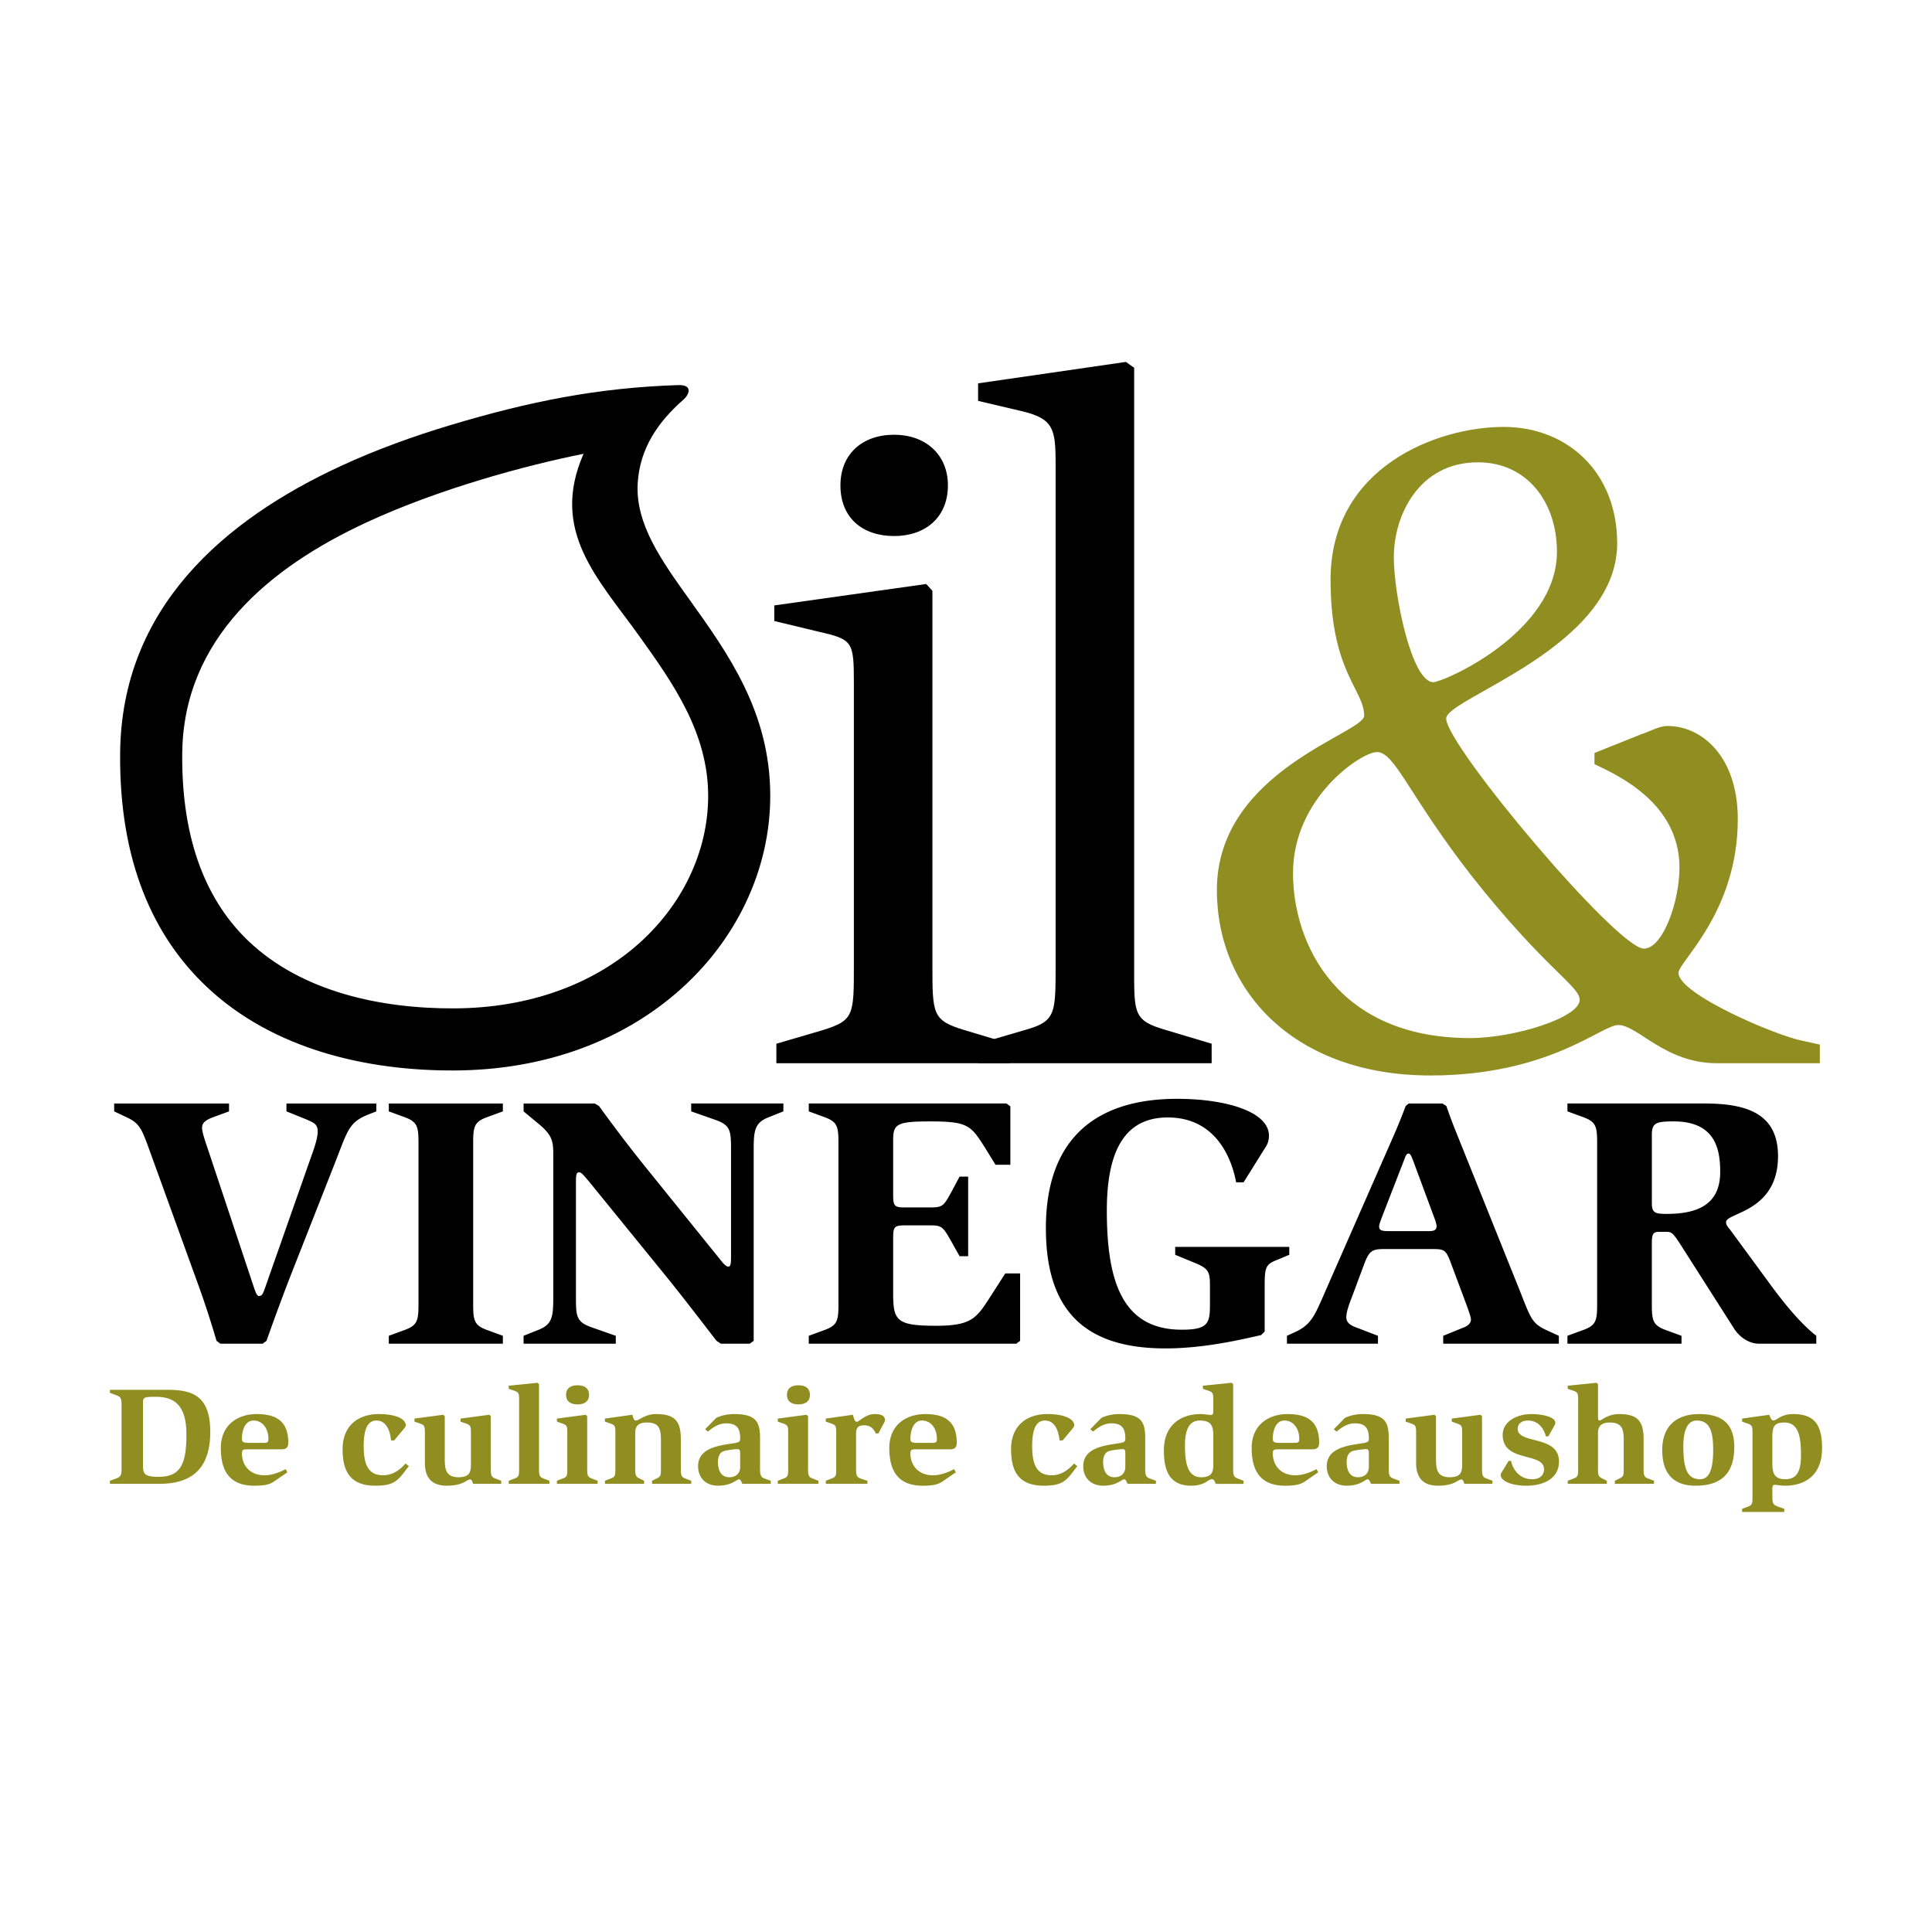 <svg xmlns="http://www.w3.org/2000/svg" width="2500" height="2500" viewBox="0 0 192.756 192.756"><path fill-rule="evenodd" clip-rule="evenodd" fill="#fff" d="M0 0h192.756v192.756H0V0z"/><path d="M181.566 106.078v-1.859l-1.676-.371c-2.564-.465-12.426-4.648-12.426-6.785 0-1.117 5.916-6.042 5.916-15.337 0-6.32-3.648-9.295-7-9.295-.889 0-1.775.558-2.664.836l-4.635 1.859v1.115c2.367 1.116 8.48 3.904 8.48 10.317 0 3.439-1.676 8.087-3.549 8.087-2.664 0-19.725-20.263-19.725-22.959 0-2.045 17.061-7.063 17.061-17.474 0-7.064-4.93-11.619-11.34-11.619-6.607 0-17.258 3.997-17.258 15.244 0 9.202 3.352 10.968 3.352 13.57 0 1.766-14.693 5.484-14.693 17.381 0 10.225 7.889 18.512 21.301 18.512 11.836 0 17.061-5.033 18.738-5.033 1.973 0 4.635 3.811 9.861 3.811h10.257zm-42.504-50.472c0-4.275 2.564-9.481 8.383-9.481 4.932 0 7.891 3.997 7.891 8.923 0 8.086-11.342 13.013-12.328 13.013-2.17.001-3.946-8.737-3.946-12.455zm-10.058 31.51c0-7.529 6.805-12.083 8.383-12.083 1.775 0 3.156 4.275 9.367 12.269 7.396 9.388 10.85 11.062 10.85 12.456 0 1.766-6.51 3.811-10.947 3.811-13.216-.001-17.653-9.389-17.653-16.453z" fill-rule="evenodd" clip-rule="evenodd" fill="#908e21"/><path d="M89.212 53.481c3.093 0 5.361-1.847 5.361-5.054 0-3.109-2.268-5.053-5.361-5.053-3.197 0-5.362 1.943-5.362 5.053 0 3.207 2.165 5.054 5.362 5.054zM77.458 106.078h23.302v-1.945l-4.537-1.359c-3.196-.973-3.196-1.555-3.196-6.512V58.945l-.619-.68-15.156 2.138v1.555l4.433 1.069c3.402.777 3.506.971 3.506 5.15v28.084c0 5.053 0 5.539-3.093 6.512l-4.64 1.359v1.946z" fill-rule="evenodd" clip-rule="evenodd"/><path d="M97.584 106.076h23.303v-1.943l-4.537-1.359c-3.299-.973-3.195-1.555-3.195-6.512v-59.57l-.826-.583-14.744 2.138v1.749l4.537 1.069c3.094.777 3.197 1.846 3.197 5.539v49.658c0 4.957 0 5.637-3.094 6.512l-4.641 1.359v1.943zM21.993 134.061h4.209l.39-.287c.273-.787 1.364-3.863 2.572-6.939l4.209-10.695c1.325-3.361 1.403-4.148 3.353-4.936l.818-.322v-.787H28.58v.787l1.948.787c.818.357 1.169.5 1.169 1.217 0 .68-.351 1.68-.624 2.432l-4.638 13.199c-.195.572-.312.787-.585.787-.233 0-.351-.357-.624-1.182l-4.56-13.699c-.234-.68-.507-1.502-.507-1.896 0-.465.272-.75 1.13-1.072l1.56-.572v-.787H11.391v.787l1.286.607c1.286.609 1.481 1.182 2.299 3.436l4.873 13.449a93.238 93.238 0 0 1 1.753 5.4l.391.286zm16.798 0h11.381v-.787l-1.56-.572c-1.286-.465-1.403-.932-1.403-2.576V114.03c0-1.646.117-2.111 1.403-2.576l1.56-.572v-.787H38.791v.787l1.559.572c1.286.465 1.403.93 1.403 2.576v16.096c0 1.645-.117 2.111-1.403 2.576l-1.559.572v.787zm13.447 0h9.199v-.787l-2.338-.822c-1.56-.537-1.638-1.037-1.638-2.971v-11.588c0-.752.078-.93.312-.93.233 0 .428.25.974.893l7.679 9.443c2.261 2.791 4.6 5.902 5.067 6.475l.429.287h2.884l.39-.287v-19.102c0-1.895.117-2.646 1.442-3.184l1.52-.607v-.787H68.96v.787l2.338.822c1.559.537 1.637 1.037 1.637 2.969v10.768c0 .752-.078.93-.272.93-.156 0-.39-.178-.702-.572l-7.133-8.834a146.401 146.401 0 0 1-5.067-6.619l-.429-.25h-7.094v.787l1.637 1.359c1.169 1.002 1.325 1.609 1.325 2.826v14.414c0 1.896-.117 2.648-1.442 3.184l-1.52.609v.787zm28.453 0h20.696l.391-.287v-6.725h-1.48l-1.561 2.432c-1.324 2.039-1.831 2.791-5.339 2.791-3.936 0-4.287-.502-4.287-3.219v-5.58c0-1.074.156-1.217 1.131-1.217h2.611c1.13 0 1.247.178 2.066 1.609l.818 1.467h.857v-7.941h-.857l-.78 1.467c-.779 1.395-.857 1.609-2.104 1.609h-2.611c-.975 0-1.131-.143-1.131-1.215v-5.473c0-1.611.312-1.896 3.664-1.896 3.82 0 4.092.393 5.535 2.682l1.014 1.646h1.48v-5.83l-.391-.287H80.691v.787l1.559.572c1.286.465 1.403.93 1.403 2.576v16.096c0 1.645-.117 2.111-1.403 2.576l-1.559.572v.788zm45.485-1.217v-4.615c0-1.717.117-2.074 1.092-2.467l1.363-.572v-.787H117.25v.787l1.988.822c1.326.537 1.48.895 1.48 2.217v1.932c0 1.861-.193 2.504-2.805 2.504-5.887 0-7.484-4.721-7.484-11.875 0-5.4 1.441-9.301 6.08-9.301 5.066 0 6.471 4.543 6.82 6.475h.742l2.299-3.684c.156-.287.234-.645.234-.965 0-2.434-4.365-3.686-9.16-3.686-7.795 0-13.096 3.686-13.096 12.912 0 8.229 3.896 11.99 11.926 11.99 3.898 0 7.641-.9 9.551-1.33l.351-.357zm2.222 1.217h9.082v-.787l-1.949-.752c-.74-.256-1.209-.506-1.209-1.115 0-.506.273-1.258.508-1.871l1.246-3.338c.508-1.365.779-1.58 1.988-1.58h4.91c1.092 0 1.287.107 1.715 1.221l1.678 4.49c.154.43.389 1.078.389 1.33 0 .357-.311.643-.818.822l-1.949.793v.787h11.537v-.787l-1.246-.572c-1.404-.65-1.559-1.15-2.572-3.738l-6.432-16.014a54.424 54.424 0 0 1-.975-2.605l-.389-.25h-3.354l-.311.25a63.148 63.148 0 0 1-1.092 2.713l-6.859 15.619c-1.131 2.588-1.443 3.482-3.119 4.24l-.779.357v.787zm11.733-18.44c.117-.352.232-.531.389-.531.195 0 .273.215.469.709l2.221 5.992c.039.178.117.357.117.537 0 .285-.117.5-.701.5h-4.172c-.701 0-.855-.143-.855-.465 0-.25.154-.572.232-.816l2.3-5.926zm16.252 18.44h11.381v-.787l-1.559-.572c-1.285-.465-1.402-.932-1.402-2.576v-6.01c0-1.002.117-1.215.74-1.215h.74c.506 0 .664.178 1.326 1.18l5.379 8.441c.584.93 1.559 1.539 2.494 1.539h5.729v-.787c-1.285-1.002-2.844-2.719-4.715-5.295l-3.859-5.258c-.195-.25-.43-.465-.43-.787 0-.965 5.186-1.002 5.186-6.582 0-4.328-3.236-5.258-7.367-5.258h-13.643v.787l1.559.572c1.287.465 1.404.93 1.404 2.576v16.096c0 1.645-.117 2.111-1.404 2.576l-1.559.572v.788zm8.42-20.784c0-1.217.35-1.395 2.182-1.395 4.209 0 4.639 2.861 4.639 5.043 0 3.256-2.26 4.186-5.34 4.186-1.246 0-1.48-.143-1.48-1.145v-6.689h-.001z" fill-rule="evenodd" clip-rule="evenodd"/><path d="M10.966 148.043h4.915c2.899 0 5.098-1.189 5.098-5.182 0-3.627-1.801-4.201-4.304-4.201h-5.708v.307l.611.225c.503.182.549.365.549 1.008v6.303c0 .645-.046.828-.549 1.01l-.611.225v.305h-.001zm3.297-8.039c0-.574.046-.645 1.282-.645 1.939 0 3.053.939 3.053 3.754 0 2.871-.535 4.23-2.762 4.23-1.48 0-1.572-.295-1.572-1.26v-6.079h-.001zm14.407 6.891l-.167-.322c-.382.197-1.206.617-2.106.617-1.511 0-2.259-1.037-2.259-2.186 0-.363.122-.406.564-.406h3.389c.503 0 .671-.223.671-.658 0-1.918-.946-2.857-3.129-2.857-1.999 0-3.601 1.135-3.601 3.391 0 2.465 1.038 3.756 3.326 3.756 1.054 0 1.542-.127 1.984-.424l1.328-.911zm-3.892-2.942c-.473 0-.641-.084-.641-.391 0-.883.32-1.836 1.16-1.836.915 0 1.48.84 1.48 1.793 0 .35-.046.434-.458.434h-1.541zm16.01 2.326l-.321-.266c-.351.377-1.083 1.176-2.243 1.176-1.541 0-1.938-1.176-1.938-2.914 0-1.344.244-2.549 1.267-2.549 1.221 0 1.404 1.498 1.465 1.988h.305l.946-1.133c.092-.113.214-.254.214-.379 0-.658-1.053-1.121-2.671-1.121-2.03 0-3.632 1.107-3.632 3.516 0 2.311.855 3.631 3.266 3.631 1.847 0 2.229-.479 3.128-1.67l.214-.279zm9.218 1.764v-.307l-.55-.211c-.427-.154-.488-.295-.488-1.023v-5.209l-.152-.141-2.87.379v.307l.535.184c.458.168.504.252.504.91v3.137c0 .855-.153 1.303-1.236 1.316-1.236 0-1.374-.77-1.374-1.793v-4.299l-.152-.141-2.869.379v.307l.534.184c.458.168.503.252.503.91v3.039c0 1.387.625 2.258 2.182 2.258.84 0 1.328-.154 1.664-.311.32-.154.488-.309.671-.309.091 0 .137.057.183.141.045.084.076.195.106.293h2.809zm.748 0h4.06v-.307l-.549-.211c-.427-.154-.488-.295-.488-1.023V138.1l-.152-.141-2.87.295v.309l.534.182c.458.168.503.252.503.91v6.848c0 .729-.015.855-.488 1.023l-.549.211v.306h-.001zm4.808 0h4.059v-.307l-.549-.211c-.427-.154-.489-.295-.489-1.023v-5.209l-.151-.141-2.87.379v.307l.534.184c.458.168.504.252.504.91v3.57c0 .729-.016.855-.488 1.023l-.549.211v.307h-.001zm2.06-7.928c.702 0 1.145-.307 1.145-.951s-.442-.953-1.145-.953c-.702 0-1.145.309-1.145.953s.443.951 1.145.951zm2.732 7.928h3.907v-.307l-.396-.197c-.428-.209-.489-.295-.489-1.037v-3.529c0-.645.259-1.049 1.175-1.049 1.251 0 1.389.699 1.389 1.75v2.828c0 .742-.015.812-.488 1.037l-.396.197v.307h3.907v-.307l-.549-.211c-.428-.154-.488-.295-.488-1.023v-2.926c0-1.82-.626-2.494-2.458-2.494-.564 0-.992.154-1.312.322-.32.154-.534.322-.717.322-.106 0-.167-.07-.229-.182-.046-.113-.077-.252-.122-.393l-2.732.379v.307l.534.184c.458.168.504.252.504.91v3.57c0 .729-.015.855-.488 1.023l-.549.211v.308h-.003zm16.543 0v-.307l-.58-.211c-.427-.154-.488-.35-.488-1.051v-3.039c0-1.582-.427-2.354-2.579-2.354-.718 0-1.312.168-1.709.338-.122.055-.213.182-.396.363l-.794.812.275.238c.335-.281 1.007-.826 1.816-.826 1.083 0 1.404.518 1.404 1.525 0 .393-.199.393-1.023.52-1.358.209-3.174.531-3.174 2.227 0 1.26.87 1.949 1.968 1.949.717 0 1.175-.154 1.496-.324.321-.154.489-.309.61-.309.153 0 .244.209.336.447h2.838v.002zm-3.052-1.68c0 .588-.382 1.021-1.083 1.021-.809 0-1.129-.658-1.129-1.512 0-.574.183-.98.625-1.107.336-.098 1.114-.182 1.251-.182.275 0 .336.043.336.463v1.317zm3.754 1.68h4.06v-.307l-.55-.211c-.428-.154-.488-.295-.488-1.023v-5.209l-.152-.141-2.87.379v.307l.534.184c.458.168.503.252.503.91v3.57c0 .729-.015.855-.488 1.023l-.549.211v.307zm2.06-7.928c.702 0 1.146-.307 1.146-.951s-.443-.953-1.146-.953c-.702 0-1.144.309-1.144.953s.442.951 1.144.951zm2.732 7.928h4.15v-.307l-.64-.211c-.427-.141-.489-.295-.489-1.023v-3.43c0-.547.123-.869.81-.869.748 0 .992.49 1.16.812h.259l.564-1.064a.613.613 0 0 0 .091-.266c0-.463-.442-.604-1.038-.604-.916 0-1.541.771-1.771.771-.229 0-.29-.365-.396-.701l-2.701.379v.307l.534.184c.458.168.503.252.503.91v3.57c0 .729-.015.855-.488 1.023l-.549.211v.308h.001zm12.972-1.148l-.167-.322c-.381.197-1.206.617-2.106.617-1.511 0-2.259-1.037-2.259-2.186 0-.363.122-.406.564-.406h3.388c.504 0 .672-.223.672-.658 0-1.918-.947-2.857-3.128-2.857-2 0-3.602 1.135-3.602 3.391 0 2.465 1.038 3.756 3.327 3.756 1.054 0 1.542-.127 1.984-.424l1.327-.911zm-3.891-2.942c-.473 0-.641-.084-.641-.391 0-.883.32-1.836 1.16-1.836.916 0 1.48.84 1.48 1.793 0 .35-.046.434-.458.434h-1.541zm16.008 2.326l-.32-.266c-.35.377-1.082 1.176-2.242 1.176-1.541 0-1.939-1.176-1.939-2.914 0-1.344.244-2.549 1.268-2.549 1.221 0 1.404 1.498 1.465 1.988h.305l.947-1.133c.092-.113.213-.254.213-.379 0-.658-1.053-1.121-2.67-1.121-2.029 0-3.633 1.107-3.633 3.516 0 2.311.855 3.631 3.268 3.631 1.846 0 2.227-.479 3.127-1.67l.211-.279zm7.846 1.764v-.307l-.58-.211c-.428-.154-.488-.35-.488-1.051v-3.039c0-1.582-.428-2.354-2.58-2.354a4.4 4.4 0 0 0-1.709.338c-.121.055-.213.182-.396.363l-.793.812.273.238c.336-.281 1.008-.826 1.816-.826 1.084 0 1.404.518 1.404 1.525 0 .393-.199.393-1.023.52-1.357.209-3.174.531-3.174 2.227 0 1.26.871 1.949 1.969 1.949.717 0 1.176-.154 1.496-.324.32-.154.488-.309.611-.309.152 0 .244.209.336.447h2.838v.002zm-3.053-1.68c0 .588-.381 1.021-1.084 1.021-.809 0-1.129-.658-1.129-1.512 0-.574.184-.98.625-1.107.336-.098 1.115-.182 1.252-.182.275 0 .336.043.336.463v1.317zm11.797 1.68v-.307l-.549-.211c-.428-.154-.488-.295-.488-1.023V138.1l-.152-.141-2.869.295v.309l.533.182c.459.168.504.252.504.91v1.162c0 .281-.061.35-.275.35-.121 0-.273-.027-.441-.041a3.721 3.721 0 0 0-.58-.043c-1.816 0-3.633.996-3.633 3.629 0 2.197.688 3.518 2.732 3.518.686 0 1.098-.168 1.404-.324.289-.168.457-.322.656-.322.092 0 .168.041.229.125s.107.197.137.336h2.792v-.002zm-3.021-1.82c0 .785-.305 1.162-1.205 1.162-1.389 0-1.619-1.471-1.619-3.207 0-1.316.32-2.451 1.467-2.451 1.068 0 1.357.449 1.357 1.457v3.039zm10.469.672l-.168-.322c-.381.197-1.205.617-2.105.617-1.51 0-2.258-1.037-2.258-2.186 0-.363.121-.406.564-.406h3.387c.504 0 .672-.223.672-.658 0-1.918-.945-2.857-3.129-2.857-1.998 0-3.602 1.135-3.602 3.391 0 2.465 1.039 3.756 3.328 3.756 1.053 0 1.541-.127 1.982-.424l1.329-.911zm-3.891-2.942c-.473 0-.641-.084-.641-.391 0-.883.32-1.836 1.158-1.836.916 0 1.48.84 1.48 1.793 0 .35-.045.434-.457.434h-1.54zm11.996 4.09v-.307l-.58-.211c-.428-.154-.49-.35-.49-1.051v-3.039c0-1.582-.426-2.354-2.578-2.354a4.4 4.4 0 0 0-1.709.338c-.123.055-.213.182-.396.363l-.795.812.275.238c.336-.281 1.008-.826 1.816-.826 1.084 0 1.404.518 1.404 1.525 0 .393-.199.393-1.023.52-1.357.209-3.174.531-3.174 2.227 0 1.26.869 1.949 1.969 1.949.717 0 1.176-.154 1.496-.324.32-.154.488-.309.609-.309.152 0 .244.209.336.447h2.84v.002zm-3.053-1.68c0 .588-.383 1.021-1.084 1.021-.809 0-1.129-.658-1.129-1.512 0-.574.184-.98.625-1.107.336-.098 1.115-.182 1.252-.182.273 0 .336.043.336.463v1.317zm12.332 1.68v-.307l-.551-.211c-.428-.154-.488-.295-.488-1.023v-5.209l-.152-.141-2.869.379v.307l.533.184c.459.168.504.252.504.91v3.137c0 .855-.152 1.303-1.236 1.316-1.236 0-1.373-.77-1.373-1.793v-4.299l-.152-.141-2.869.379v.307l.533.184c.459.168.504.252.504.91v3.039c0 1.387.627 2.258 2.184 2.258.84 0 1.326-.154 1.662-.311.32-.154.488-.309.672-.309.092 0 .137.057.184.141s.076.195.107.293h2.807zm5.571-4.732l.578-1.023a.738.738 0 0 0 .123-.35c0-.533-1.176-.855-2.396-.855-1.465 0-2.854.756-2.854 2.072 0 2.816 4.121 1.682 4.121 3.432 0 .645-.473.996-1.176.996-1.404 0-2.014-1.205-2.105-1.836h-.244l-.656 1.078c-.062.1-.139.238-.139.322 0 .688 1.283 1.082 2.504 1.082 1.984 0 3.311-.844 3.311-2.412 0-2.676-4.119-1.693-4.119-3.264 0-.518.428-.826 1.006-.826 1.191 0 1.664.994 1.803 1.584h.243zm1.937 4.732h3.906v-.307l-.396-.197c-.428-.209-.488-.295-.488-1.037v-3.529c0-.645.305-1.049 1.176-1.049 1.252 0 1.389.699 1.389 1.75v2.828c0 .742-.016.812-.488 1.037l-.396.197v.307h3.906v-.307l-.549-.211c-.428-.154-.488-.295-.488-1.023v-2.926c0-1.82-.627-2.494-2.457-2.494a2.8 2.8 0 0 0-1.312.322c-.322.154-.52.322-.611.322-.123 0-.168-.07-.168-.363V138.1l-.152-.141-2.869.295v.309l.533.182c.459.168.504.252.504.91v6.848c0 .729-.016.855-.488 1.023l-.549.211v.306h-.003zm12.758.186c2.473 0 3.861-1.15 3.861-3.854 0-2.41-1.297-3.293-3.51-3.293-1.924 0-3.678.896-3.678 3.6.001 2.396 1.175 3.547 3.327 3.547zm-1.221-3.981c0-1.316.32-2.521 1.328-2.521 1.328 0 1.648 1.107 1.648 2.928 0 1.414-.184 2.928-1.312 2.928-1.388-.001-1.664-1.304-1.664-3.335zm8.883-.937c0-1.051.26-1.387 1.205-1.387 1.404 0 1.648 1.428 1.648 3.193 0 1.455-.273 2.465-1.557 2.465-1.145 0-1.297-.658-1.297-1.625v-2.646h.001zm-3.021-1.78v.307l.533.184c.459.168.504.252.504.91v6.375c0 .729-.016.854-.488 1.023l-.549.209v.309h4.211v-.309l-.549-.195c-.564-.211-.641-.295-.641-1.037v-.785c0-.223.045-.377.213-.377.139 0 .291.014.459.041.184.014.381.043.58.043 2.059 0 3.707-1.096 3.707-3.729 0-2.283-.701-3.418-2.883-3.418-.611 0-1.008.154-1.312.309-.291.168-.473.322-.672.322-.076 0-.168-.07-.229-.182-.076-.111-.123-.252-.168-.379l-2.716.379z" fill-rule="evenodd" clip-rule="evenodd" fill="#908e21"/><path d="M45.371 106.801c-8.665.043-18.08-2.051-24.748-8.346-5.283-4.987-8.749-12.464-8.637-23.356.149-14.48 10.401-23.225 21.979-28.587 3.609-1.672 7.338-3.006 10.899-4.076 7.953-2.392 14.826-3.759 22.795-4.015.775-.025 1.04.221 1.047.529.008.307-.24.676-.489.893-2.562 2.244-4.388 4.885-4.594 8.377-.238 4.056 2.357 7.68 5.173 11.612 3.863 5.393 8.058 11.25 8.052 19.586-.004 7.326-3.372 14.524-9.434 19.71-5.392 4.612-12.908 7.628-22.043 7.673zM24.859 93.953c5.317 5.02 13.167 6.688 20.488 6.653 7.57-.037 13.714-2.463 18.051-6.172 4.663-3.989 7.252-9.471 7.256-15.015.004-6.354-3.585-11.366-6.891-15.98-4.112-5.74-8.915-10.46-5.541-18.163-5.756 1.154-14.377 3.472-21.667 6.85-9.683 4.485-18.255 11.606-18.373 23.021-.092 8.958 2.589 14.947 6.677 18.806z"/></svg>